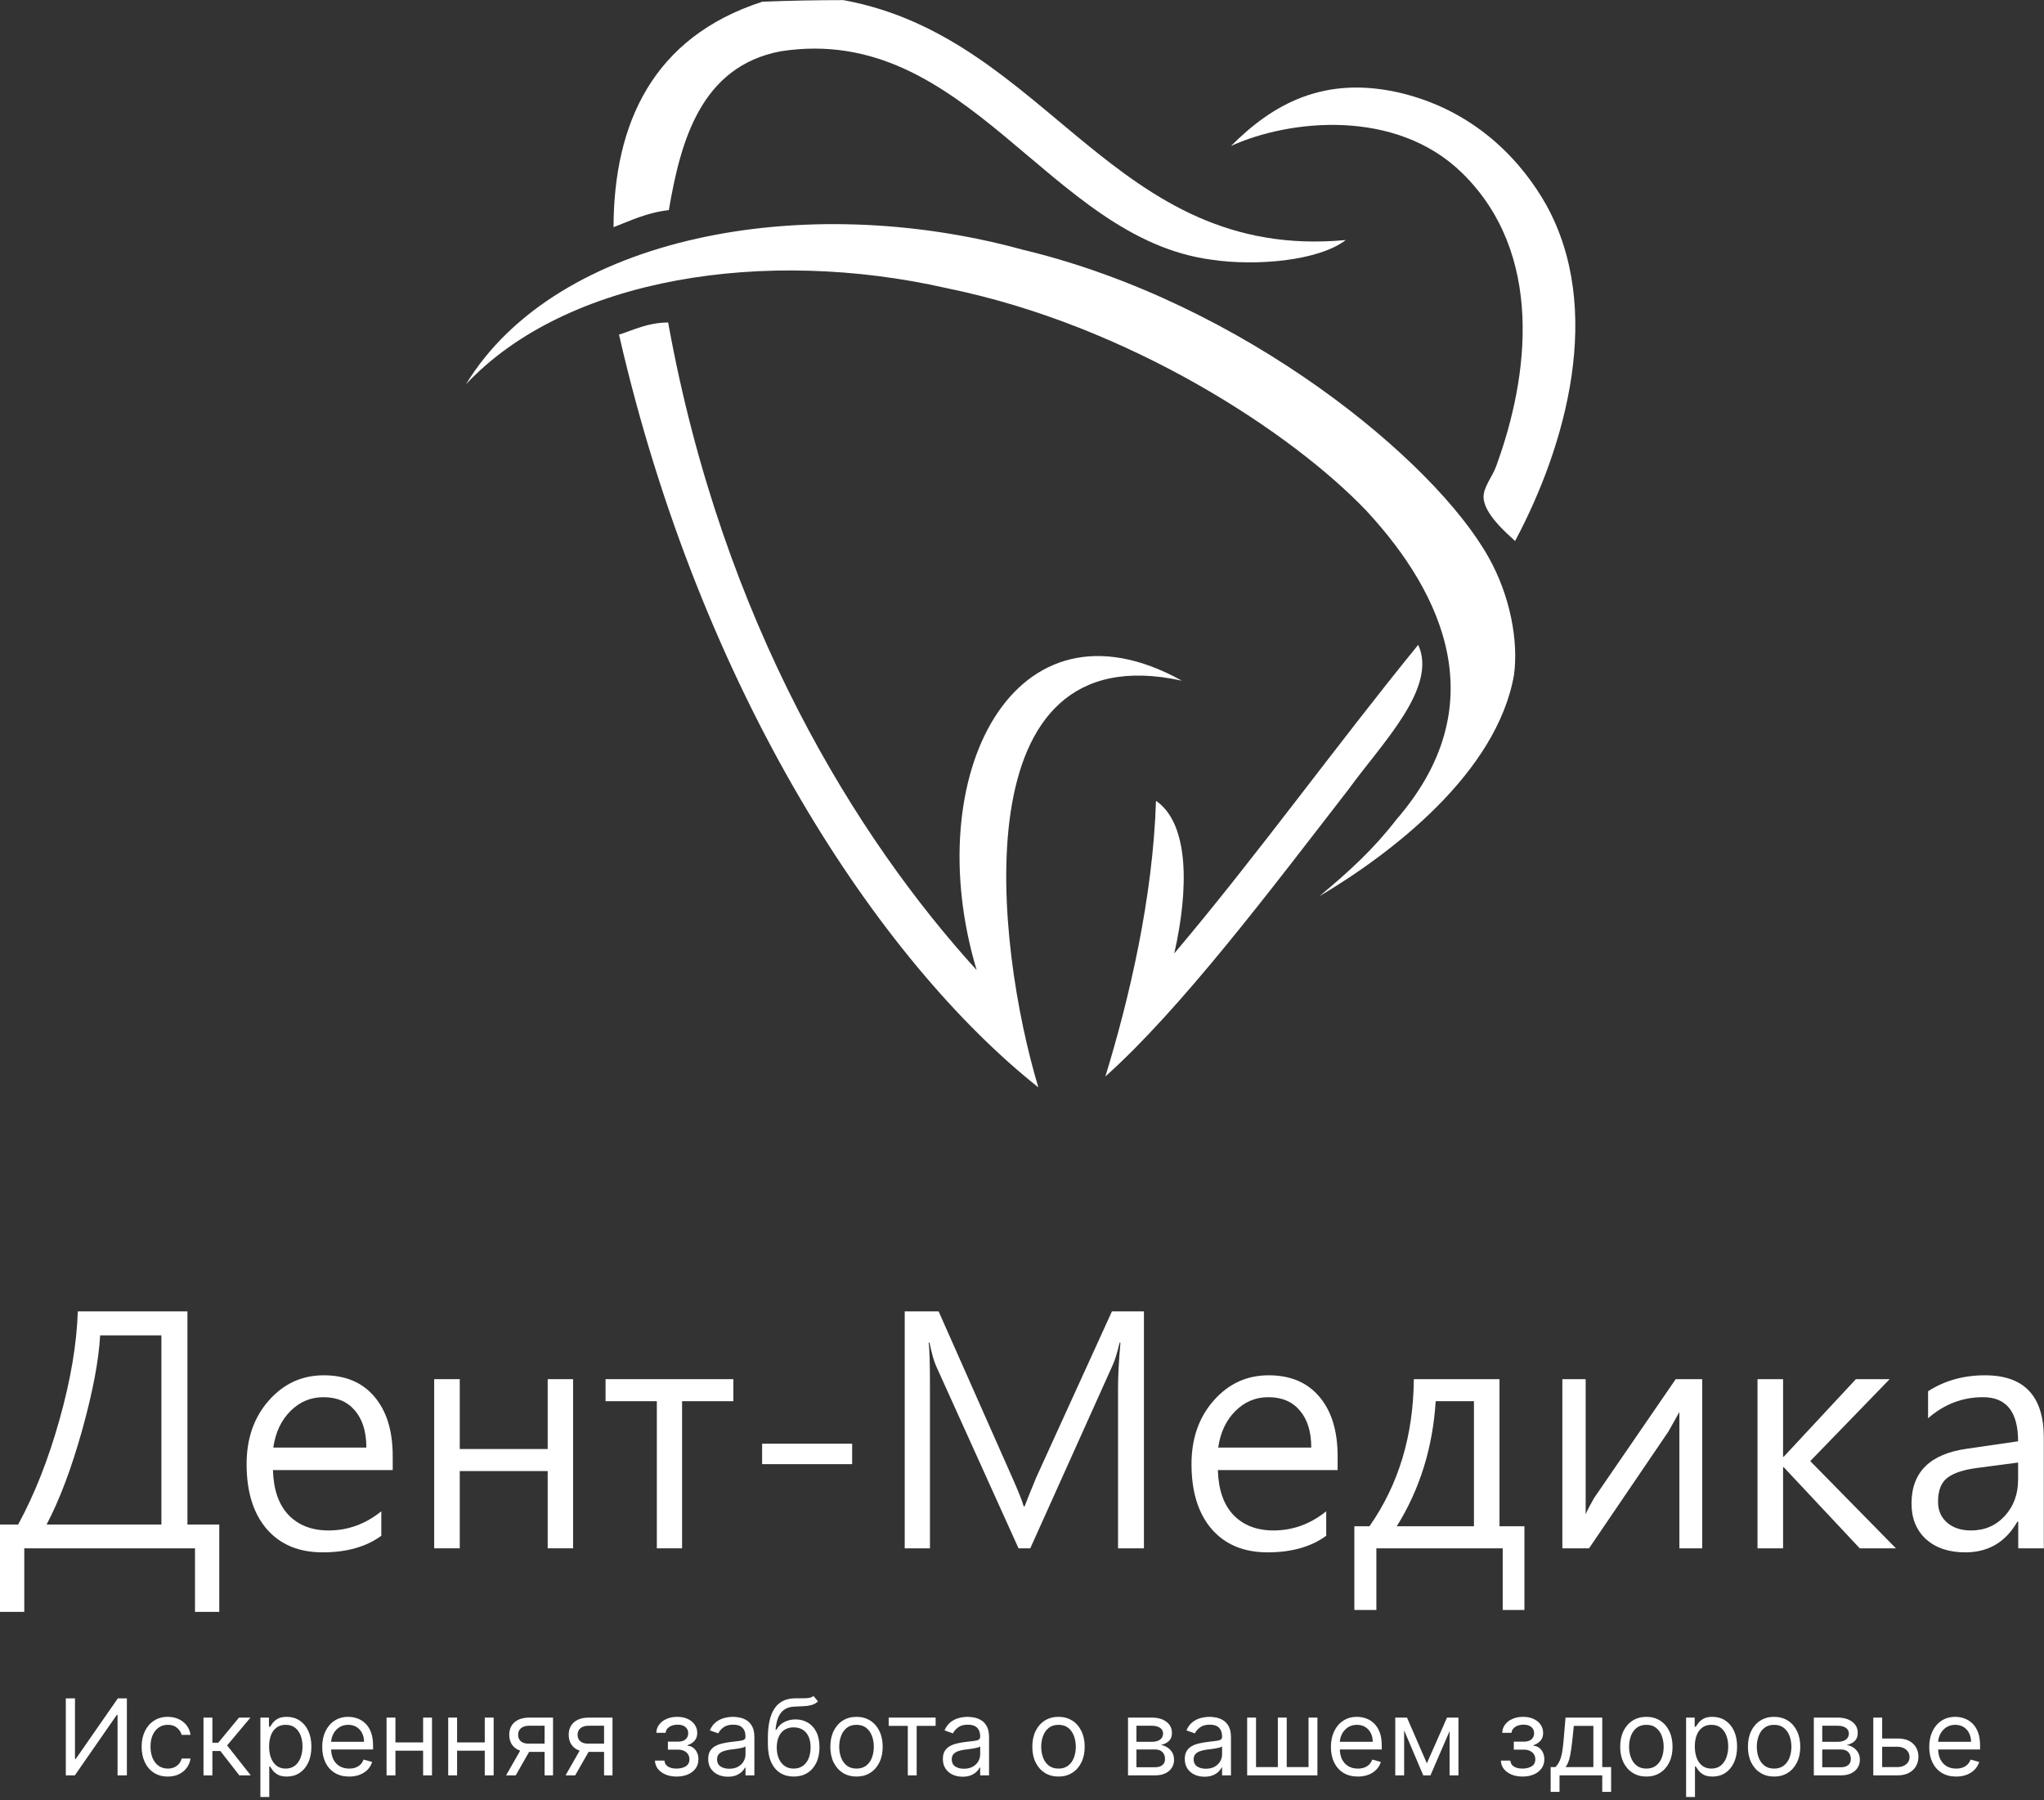 <?xml version="1.0" encoding="UTF-8"?> <svg xmlns="http://www.w3.org/2000/svg" width="579" height="510" viewBox="0 0 579 510" fill="none"><rect x="0" y="0" width="579" height="510" fill="#333333" stroke="none"/> <path d="M62.111 456.69H55.235V438.677H6.876V456.69H0V431.928H5.146C9.821 423.325 13.722 413.429 16.848 402.241C20.006 391.054 21.736 380.823 22.04 371.551H53.095V431.928H62.111V456.69ZM45.718 431.928V378.346H28.369C27.974 385.46 26.274 394.413 23.269 405.205C20.264 415.968 16.909 424.875 13.206 431.928H45.718Z" fill="white"></path> <path d="M111.245 416.515H77.32C77.472 422.048 78.945 426.289 81.737 429.238C84.561 432.156 88.34 433.616 93.076 433.616C98.54 433.616 103.519 431.807 108.012 428.189V435.121C103.731 438.252 98.191 439.818 91.391 439.818C84.652 439.818 79.37 437.613 75.545 433.205C71.75 428.767 69.853 422.641 69.853 414.828C69.853 407.562 71.947 401.557 76.136 396.815C80.326 392.042 85.517 389.655 91.71 389.655C97.903 389.655 102.699 391.692 106.099 395.766C109.53 399.809 111.245 405.418 111.245 412.593V416.515ZM103.777 410.13C103.777 405.661 102.699 402.165 100.544 399.642C98.419 397.119 95.444 395.857 91.619 395.857C88.006 395.857 84.895 397.164 82.284 399.779C79.673 402.363 78.049 405.813 77.412 410.13H103.777Z" fill="white"></path> <path d="M162.337 438.677H155.142V416.788H130.234V438.677H122.993V390.75H130.234V410.541H155.142V390.75H162.337V438.677Z" fill="white"></path> <path d="M207.736 396.997H193.21V438.677H186.061V396.997H171.535V390.75H207.736V396.997Z" fill="white"></path> <path d="M241.387 414.828H215.887V409.036H241.387V414.828Z" fill="white"></path> <path d="M316.704 438.677V393.349C316.704 389.853 316.932 385.536 317.387 380.398H317.16C316.431 383.408 315.778 385.521 315.202 386.737L291.842 438.677H288.517L265.203 387.101C264.596 385.794 263.958 383.56 263.29 380.398H263.063C263.306 382.07 263.427 386.341 263.427 393.212V438.677H256.278V371.551H265.886L286.833 418.841C288.533 422.671 289.58 425.316 289.975 426.775H290.248C290.703 425.529 291.796 422.808 293.526 418.613L314.974 371.551H324.036V438.677H316.704Z" fill="white"></path> <path d="M378.907 416.515H344.982C345.134 422.048 346.606 426.289 349.399 429.238C352.223 432.156 356.002 433.616 360.738 433.616C366.202 433.616 371.181 431.807 375.674 428.189V435.121C371.393 438.252 365.853 439.818 359.053 439.818C352.314 439.818 347.031 437.613 343.206 433.205C339.412 428.767 337.514 422.641 337.514 414.828C337.514 407.562 339.609 401.557 343.798 396.815C347.988 392.042 353.179 389.655 359.372 389.655C365.565 389.655 370.361 391.692 373.761 395.766C377.192 399.809 378.907 405.418 378.907 412.593V416.515ZM371.439 410.13C371.439 405.661 370.361 402.165 368.206 399.642C366.081 397.119 363.106 395.857 359.281 395.857C355.668 395.857 352.557 397.164 349.946 399.779C347.335 402.363 345.711 405.813 345.073 410.13H371.439Z" fill="white"></path> <path d="M431.82 456.143H425.673V438.677H389.881V456.143H383.643V432.43H387.923C396.18 420.634 400.37 406.741 400.491 390.75H424.762V432.43H431.82V456.143ZM417.522 432.43V396.997H406.684C405.864 410.13 402.191 421.941 395.664 432.43H417.522Z" fill="white"></path> <path d="M482.183 438.677H475.717V400.052L472.62 405.57L450.125 438.677H442.566V390.75H449.169V429.01C449.746 427.703 450.535 426.182 451.537 424.45L474.669 390.75H482.183V438.677Z" fill="white"></path> <path d="M537.054 438.677H526.808L505.27 415.694H505.088V438.677H497.847V390.75H505.088V412.73H505.27L525.716 390.75H535.278L512.783 413.961L537.054 438.677Z" fill="white"></path> <path d="M546.161 394.17C550.836 391.16 556.21 389.655 562.281 389.655C573.392 389.655 578.947 395.553 578.947 407.349V438.677H571.707V431.153H571.434C568.125 436.929 563.222 439.818 556.726 439.818C552.051 439.818 548.332 438.571 545.569 436.078C542.837 433.555 541.471 430.195 541.471 426C541.471 417.092 546.723 411.909 557.227 410.45L571.662 408.352C571.662 400.022 568.353 395.857 561.735 395.857C555.906 395.857 550.715 397.848 546.161 401.831V394.17ZM559.959 415.922C556.225 416.408 553.462 417.32 551.671 418.658C549.88 419.996 548.985 422.276 548.985 425.498C548.985 427.931 549.835 429.891 551.535 431.381C553.265 432.871 555.527 433.616 558.319 433.616C562.175 433.616 565.362 432.248 567.882 429.511C570.402 426.775 571.662 423.34 571.662 419.205V414.371L559.959 415.922Z" fill="white"></path> <path d="M18.642 481.182H21.241V498.355H21.454L33.386 481.182H35.943V503H33.301V485.869H33.088L21.198 503H18.642V481.182Z" fill="white"></path> <path d="M47.536 503.341C46.002 503.341 44.681 502.979 43.573 502.254C42.465 501.53 41.613 500.532 41.016 499.261C40.42 497.989 40.121 496.537 40.121 494.903C40.121 493.241 40.427 491.775 41.038 490.504C41.656 489.225 42.515 488.227 43.616 487.51C44.724 486.786 46.016 486.423 47.494 486.423C48.644 486.423 49.681 486.636 50.605 487.062C51.528 487.489 52.284 488.085 52.874 488.852C53.463 489.619 53.829 490.514 53.971 491.537H51.457C51.265 490.791 50.839 490.131 50.178 489.555C49.525 488.973 48.644 488.682 47.536 488.682C46.556 488.682 45.697 488.937 44.958 489.449C44.227 489.953 43.655 490.667 43.243 491.59C42.838 492.506 42.636 493.582 42.636 494.818C42.636 496.082 42.835 497.183 43.232 498.121C43.637 499.058 44.205 499.786 44.937 500.305C45.675 500.823 46.542 501.082 47.536 501.082C48.19 501.082 48.783 500.969 49.315 500.741C49.848 500.514 50.299 500.188 50.668 499.761C51.038 499.335 51.3 498.824 51.457 498.227H53.971C53.829 499.193 53.477 500.063 52.916 500.837C52.362 501.604 51.627 502.215 50.711 502.67C49.802 503.117 48.744 503.341 47.536 503.341Z" fill="white"></path> <path d="M57.646 503V486.636H60.161V493.753H61.822L67.703 486.636H70.942L64.337 494.52L71.027 503H67.788L62.419 496.097H60.161V503H57.646Z" fill="white"></path> <path d="M73.76 509.136V486.636H76.189V489.236H76.487C76.672 488.952 76.927 488.589 77.254 488.149C77.588 487.702 78.064 487.304 78.682 486.956C79.307 486.601 80.152 486.423 81.217 486.423C82.595 486.423 83.809 486.768 84.861 487.457C85.912 488.146 86.732 489.122 87.322 490.386C87.911 491.651 88.206 493.142 88.206 494.861C88.206 496.594 87.911 498.096 87.322 499.367C86.732 500.631 85.915 501.612 84.871 502.308C83.827 502.996 82.623 503.341 81.26 503.341C80.209 503.341 79.367 503.167 78.735 502.819C78.103 502.464 77.616 502.062 77.275 501.615C76.934 501.161 76.672 500.784 76.487 500.486H76.274V509.136H73.76ZM76.231 494.818C76.231 496.054 76.412 497.144 76.775 498.089C77.137 499.026 77.666 499.761 78.362 500.294C79.058 500.82 79.91 501.082 80.919 501.082C81.97 501.082 82.847 500.805 83.55 500.251C84.26 499.69 84.793 498.938 85.148 497.993C85.51 497.041 85.692 495.983 85.692 494.818C85.692 493.668 85.514 492.631 85.159 491.707C84.811 490.777 84.282 490.042 83.572 489.502C82.868 488.955 81.984 488.682 80.919 488.682C79.896 488.682 79.037 488.941 78.341 489.46C77.645 489.971 77.119 490.688 76.764 491.612C76.409 492.528 76.231 493.597 76.231 494.818Z" fill="white"></path> <path d="M98.902 503.341C97.325 503.341 95.965 502.993 94.822 502.297C93.685 501.594 92.808 500.614 92.19 499.357C91.579 498.092 91.274 496.622 91.274 494.946C91.274 493.27 91.579 491.793 92.19 490.514C92.808 489.229 93.667 488.227 94.768 487.51C95.876 486.786 97.169 486.423 98.646 486.423C99.498 486.423 100.34 486.565 101.171 486.849C102.002 487.134 102.758 487.595 103.44 488.234C104.122 488.866 104.665 489.705 105.07 490.749C105.475 491.793 105.677 493.078 105.677 494.605V495.67H93.064V493.497H103.12C103.12 492.574 102.936 491.75 102.566 491.026C102.204 490.301 101.686 489.729 101.011 489.31C100.343 488.891 99.555 488.682 98.646 488.682C97.645 488.682 96.778 488.93 96.047 489.428C95.322 489.918 94.765 490.557 94.374 491.345C93.983 492.134 93.788 492.979 93.788 493.881V495.33C93.788 496.565 94.001 497.613 94.427 498.472C94.861 499.325 95.461 499.974 96.228 500.422C96.995 500.862 97.886 501.082 98.902 501.082C99.562 501.082 100.159 500.99 100.691 500.805C101.231 500.614 101.696 500.33 102.087 499.953C102.478 499.57 102.78 499.094 102.993 498.526L105.422 499.207C105.166 500.031 104.736 500.756 104.133 501.381C103.529 501.999 102.783 502.482 101.895 502.83C101.008 503.17 100.01 503.341 98.902 503.341Z" fill="white"></path> <path d="M120.454 493.668V496.011H111.419V493.668H120.454ZM112.016 486.636V503H109.502V486.636H112.016ZM122.371 486.636V503H119.857V486.636H122.371Z" fill="white"></path> <path d="M137.915 493.668V496.011H128.88V493.668H137.915ZM129.477 486.636V503H126.963V486.636H129.477ZM139.832 486.636V503H137.318V486.636H139.832Z" fill="white"></path> <path d="M154.267 503V488.938H149.921C148.941 488.938 148.17 489.165 147.609 489.619C147.048 490.074 146.767 490.699 146.767 491.494C146.767 492.276 147.02 492.89 147.524 493.337C148.035 493.785 148.735 494.009 149.623 494.009H154.907V496.352H149.623C148.515 496.352 147.559 496.157 146.757 495.766C145.954 495.376 145.336 494.818 144.903 494.094C144.47 493.362 144.253 492.496 144.253 491.494C144.253 490.486 144.481 489.619 144.935 488.895C145.39 488.17 146.04 487.613 146.885 487.222C147.737 486.832 148.749 486.636 149.921 486.636H156.654V503H154.267ZM143.358 503L148.003 494.861H150.731L146.086 503H143.358Z" fill="white"></path> <path d="M171.113 503V488.938H166.767C165.786 488.938 165.016 489.165 164.455 489.619C163.894 490.074 163.613 490.699 163.613 491.494C163.613 492.276 163.865 492.89 164.37 493.337C164.881 493.785 165.581 494.009 166.468 494.009H171.752V496.352H166.468C165.36 496.352 164.405 496.157 163.603 495.766C162.8 495.376 162.182 494.818 161.749 494.094C161.316 493.362 161.099 492.496 161.099 491.494C161.099 490.486 161.326 489.619 161.781 488.895C162.235 488.17 162.885 487.613 163.73 487.222C164.583 486.832 165.595 486.636 166.767 486.636H173.5V503H171.113ZM160.204 503L164.849 494.861H167.576L162.931 503H160.204Z" fill="white"></path> <path d="M185.53 498.824H188.215C188.271 499.562 188.605 500.124 189.216 500.507C189.834 500.891 190.636 501.082 191.624 501.082C192.632 501.082 193.495 500.876 194.212 500.464C194.93 500.045 195.288 499.371 195.288 498.44C195.288 497.893 195.153 497.418 194.884 497.013C194.614 496.601 194.234 496.281 193.744 496.054C193.254 495.827 192.675 495.713 192.007 495.713H189.195V493.455H192.007C193.009 493.455 193.747 493.227 194.223 492.773C194.706 492.318 194.948 491.75 194.948 491.068C194.948 490.337 194.688 489.751 194.17 489.31C193.651 488.863 192.916 488.639 191.965 488.639C191.006 488.639 190.207 488.856 189.568 489.289C188.928 489.715 188.591 490.266 188.555 490.94H185.913C185.942 490.06 186.212 489.282 186.723 488.607C187.234 487.925 187.93 487.393 188.811 487.009C189.692 486.619 190.7 486.423 191.837 486.423C192.987 486.423 193.985 486.626 194.83 487.031C195.683 487.428 196.34 487.972 196.801 488.661C197.27 489.342 197.504 490.116 197.504 490.983C197.504 491.906 197.245 492.652 196.727 493.22C196.208 493.788 195.558 494.193 194.777 494.435V494.605C195.395 494.648 195.931 494.847 196.386 495.202C196.847 495.55 197.206 496.008 197.462 496.576C197.717 497.137 197.845 497.759 197.845 498.44C197.845 499.435 197.579 500.301 197.046 501.04C196.514 501.771 195.782 502.339 194.852 502.744C193.921 503.142 192.859 503.341 191.666 503.341C190.509 503.341 189.472 503.153 188.555 502.776C187.639 502.393 186.911 501.864 186.372 501.189C185.839 500.507 185.558 499.719 185.53 498.824Z" fill="white"></path> <path d="M206.192 503.384C205.155 503.384 204.214 503.188 203.369 502.798C202.524 502.4 201.853 501.828 201.356 501.082C200.858 500.33 200.61 499.42 200.61 498.355C200.61 497.418 200.794 496.658 201.164 496.075C201.533 495.486 202.027 495.024 202.645 494.69C203.263 494.357 203.944 494.108 204.69 493.945C205.443 493.774 206.199 493.639 206.959 493.54C207.954 493.412 208.76 493.316 209.378 493.252C210.003 493.181 210.457 493.064 210.741 492.901C211.032 492.737 211.178 492.453 211.178 492.048V491.963C211.178 490.912 210.89 490.095 210.315 489.513C209.747 488.93 208.884 488.639 207.726 488.639C206.526 488.639 205.585 488.902 204.903 489.428C204.221 489.953 203.742 490.514 203.465 491.111L201.079 490.259C201.505 489.264 202.073 488.49 202.783 487.936C203.5 487.375 204.282 486.984 205.127 486.764C205.979 486.537 206.817 486.423 207.641 486.423C208.167 486.423 208.77 486.487 209.452 486.615C210.141 486.736 210.805 486.988 211.444 487.371C212.091 487.755 212.627 488.334 213.053 489.108C213.479 489.882 213.692 490.919 213.692 492.219V503H211.178V500.784H211.05C210.88 501.139 210.596 501.519 210.198 501.924C209.8 502.329 209.271 502.673 208.611 502.957C207.95 503.241 207.144 503.384 206.192 503.384ZM206.576 501.125C207.57 501.125 208.408 500.93 209.09 500.539C209.779 500.148 210.297 499.644 210.645 499.026C211 498.408 211.178 497.759 211.178 497.077V494.776C211.071 494.903 210.837 495.021 210.475 495.127C210.12 495.227 209.708 495.315 209.239 495.393C208.777 495.464 208.326 495.528 207.886 495.585C207.453 495.635 207.101 495.678 206.831 495.713C206.178 495.798 205.567 495.937 204.999 496.129C204.438 496.313 203.983 496.594 203.635 496.97C203.294 497.339 203.124 497.844 203.124 498.483C203.124 499.357 203.447 500.017 204.093 500.464C204.747 500.905 205.574 501.125 206.576 501.125Z" fill="white"></path> <path d="M230.426 480.5L231.704 482.034C231.207 482.517 230.632 482.854 229.979 483.046C229.325 483.238 228.587 483.355 227.763 483.398C226.939 483.44 226.023 483.483 225.014 483.526C223.878 483.568 222.937 483.845 222.191 484.357C221.445 484.868 220.87 485.607 220.465 486.572C220.06 487.538 219.801 488.724 219.687 490.131H219.9C220.454 489.108 221.221 488.355 222.202 487.872C223.182 487.389 224.233 487.148 225.355 487.148C226.633 487.148 227.784 487.446 228.807 488.043C229.829 488.639 230.639 489.523 231.236 490.695C231.832 491.867 232.131 493.312 232.131 495.031C232.131 496.743 231.825 498.22 231.214 499.463C230.611 500.706 229.762 501.665 228.668 502.339C227.582 503.007 226.307 503.341 224.844 503.341C223.381 503.341 222.099 502.996 220.998 502.308C219.897 501.612 219.041 500.582 218.43 499.218C217.82 497.847 217.514 496.153 217.514 494.136V492.389C217.514 488.746 218.132 485.983 219.368 484.101C220.611 482.219 222.479 481.246 224.971 481.182C225.852 481.153 226.637 481.146 227.326 481.161C228.015 481.175 228.615 481.143 229.126 481.065C229.638 480.987 230.071 480.798 230.426 480.5ZM224.844 501.082C225.831 501.082 226.68 500.834 227.39 500.337C228.107 499.839 228.658 499.14 229.041 498.238C229.425 497.329 229.616 496.26 229.616 495.031C229.616 493.838 229.421 492.822 229.03 491.984C228.647 491.146 228.097 490.507 227.379 490.067C226.662 489.626 225.802 489.406 224.801 489.406C224.07 489.406 223.413 489.531 222.83 489.779C222.248 490.028 221.751 490.393 221.339 490.876C220.927 491.359 220.607 491.949 220.38 492.645C220.16 493.341 220.043 494.136 220.028 495.031C220.028 496.864 220.458 498.33 221.317 499.431C222.177 500.532 223.352 501.082 224.844 501.082Z" fill="white"></path> <path d="M242.624 503.341C241.147 503.341 239.851 502.989 238.736 502.286C237.628 501.583 236.761 500.599 236.136 499.335C235.518 498.071 235.209 496.594 235.209 494.903C235.209 493.199 235.518 491.711 236.136 490.44C236.761 489.168 237.628 488.181 238.736 487.478C239.851 486.775 241.147 486.423 242.624 486.423C244.101 486.423 245.394 486.775 246.502 487.478C247.617 488.181 248.484 489.168 249.101 490.44C249.726 491.711 250.039 493.199 250.039 494.903C250.039 496.594 249.726 498.071 249.101 499.335C248.484 500.599 247.617 501.583 246.502 502.286C245.394 502.989 244.101 503.341 242.624 503.341ZM242.624 501.082C243.746 501.082 244.67 500.795 245.394 500.219C246.119 499.644 246.655 498.888 247.003 497.95C247.351 497.013 247.525 495.997 247.525 494.903C247.525 493.81 247.351 492.79 247.003 491.846C246.655 490.901 246.119 490.138 245.394 489.555C244.67 488.973 243.746 488.682 242.624 488.682C241.502 488.682 240.579 488.973 239.854 489.555C239.13 490.138 238.594 490.901 238.246 491.846C237.898 492.79 237.724 493.81 237.724 494.903C237.724 495.997 237.898 497.013 238.246 497.95C238.594 498.888 239.13 499.644 239.854 500.219C240.579 500.795 241.502 501.082 242.624 501.082Z" fill="white"></path> <path d="M251.738 488.98V486.636H265.034V488.98H259.664V503H257.15V488.98H251.738Z" fill="white"></path> <path d="M272.667 503.384C271.63 503.384 270.689 503.188 269.844 502.798C268.998 502.4 268.327 501.828 267.83 501.082C267.333 500.33 267.084 499.42 267.084 498.355C267.084 497.418 267.269 496.658 267.638 496.075C268.008 495.486 268.501 495.024 269.119 494.69C269.737 494.357 270.419 494.108 271.165 493.945C271.918 493.774 272.674 493.639 273.434 493.54C274.428 493.412 275.234 493.316 275.852 493.252C276.477 493.181 276.932 493.064 277.216 492.901C277.507 492.737 277.653 492.453 277.653 492.048V491.963C277.653 490.912 277.365 490.095 276.79 489.513C276.221 488.93 275.359 488.639 274.201 488.639C273.001 488.639 272.06 488.902 271.378 489.428C270.696 489.953 270.217 490.514 269.94 491.111L267.553 490.259C267.979 489.264 268.548 488.49 269.258 487.936C269.975 487.375 270.756 486.984 271.601 486.764C272.454 486.537 273.292 486.423 274.116 486.423C274.641 486.423 275.245 486.487 275.927 486.615C276.616 486.736 277.28 486.988 277.919 487.371C278.565 487.755 279.101 488.334 279.528 489.108C279.954 489.882 280.167 490.919 280.167 492.219V503H277.653V500.784H277.525C277.354 501.139 277.07 501.519 276.672 501.924C276.275 502.329 275.746 502.673 275.085 502.957C274.425 503.241 273.619 503.384 272.667 503.384ZM273.05 501.125C274.045 501.125 274.883 500.93 275.565 500.539C276.253 500.148 276.772 499.644 277.12 499.026C277.475 498.408 277.653 497.759 277.653 497.077V494.776C277.546 494.903 277.312 495.021 276.949 495.127C276.594 495.227 276.182 495.315 275.714 495.393C275.252 495.464 274.801 495.528 274.361 495.585C273.927 495.635 273.576 495.678 273.306 495.713C272.653 495.798 272.042 495.937 271.474 496.129C270.913 496.313 270.458 496.594 270.11 496.97C269.769 497.339 269.599 497.844 269.599 498.483C269.599 499.357 269.922 500.017 270.568 500.464C271.222 500.905 272.049 501.125 273.05 501.125Z" fill="white"></path> <path d="M299.841 503.341C298.364 503.341 297.068 502.989 295.952 502.286C294.845 501.583 293.978 500.599 293.353 499.335C292.735 498.071 292.426 496.594 292.426 494.903C292.426 493.199 292.735 491.711 293.353 490.44C293.978 489.168 294.845 488.181 295.952 487.478C297.068 486.775 298.364 486.423 299.841 486.423C301.318 486.423 302.611 486.775 303.719 487.478C304.834 488.181 305.7 489.168 306.318 490.44C306.943 491.711 307.256 493.199 307.256 494.903C307.256 496.594 306.943 498.071 306.318 499.335C305.7 500.599 304.834 501.583 303.719 502.286C302.611 502.989 301.318 503.341 299.841 503.341ZM299.841 501.082C300.963 501.082 301.886 500.795 302.611 500.219C303.335 499.644 303.872 498.888 304.22 497.95C304.568 497.013 304.742 495.997 304.742 494.903C304.742 493.81 304.568 492.79 304.22 491.846C303.872 490.901 303.335 490.138 302.611 489.555C301.886 488.973 300.963 488.682 299.841 488.682C298.719 488.682 297.796 488.973 297.071 489.555C296.347 490.138 295.81 490.901 295.462 491.846C295.114 492.79 294.94 493.81 294.94 494.903C294.94 495.997 295.114 497.013 295.462 497.95C295.81 498.888 296.347 499.644 297.071 500.219C297.796 500.795 298.719 501.082 299.841 501.082Z" fill="white"></path> <path d="M319.531 503V486.636H326.221C327.983 486.636 329.382 487.034 330.419 487.83C331.456 488.625 331.974 489.676 331.974 490.983C331.974 491.977 331.68 492.748 331.09 493.295C330.501 493.835 329.744 494.2 328.821 494.392C329.425 494.477 330.011 494.69 330.579 495.031C331.154 495.372 331.63 495.841 332.006 496.438C332.383 497.027 332.571 497.751 332.571 498.611C332.571 499.449 332.358 500.198 331.932 500.859C331.506 501.519 330.895 502.041 330.099 502.425C329.304 502.808 328.352 503 327.244 503H319.531ZM321.918 500.699H327.244C328.111 500.699 328.789 500.493 329.279 500.081C329.769 499.669 330.014 499.108 330.014 498.398C330.014 497.553 329.769 496.888 329.279 496.406C328.789 495.915 328.111 495.67 327.244 495.67H321.918V500.699ZM321.918 493.497H326.221C326.896 493.497 327.475 493.405 327.958 493.22C328.441 493.028 328.81 492.759 329.066 492.411C329.329 492.055 329.46 491.636 329.46 491.153C329.46 490.464 329.172 489.925 328.597 489.534C328.022 489.136 327.23 488.938 326.221 488.938H321.918V493.497Z" fill="white"></path> <path d="M341.192 503.384C340.155 503.384 339.214 503.188 338.369 502.798C337.524 502.4 336.853 501.828 336.356 501.082C335.858 500.33 335.61 499.42 335.61 498.355C335.61 497.418 335.794 496.658 336.164 496.075C336.533 495.486 337.027 495.024 337.645 494.69C338.262 494.357 338.944 494.108 339.69 493.945C340.443 493.774 341.199 493.639 341.959 493.54C342.954 493.412 343.76 493.316 344.378 493.252C345.003 493.181 345.457 493.064 345.741 492.901C346.032 492.737 346.178 492.453 346.178 492.048V491.963C346.178 490.912 345.89 490.095 345.315 489.513C344.747 488.93 343.884 488.639 342.726 488.639C341.526 488.639 340.585 488.902 339.903 489.428C339.221 489.953 338.742 490.514 338.465 491.111L336.079 490.259C336.505 489.264 337.073 488.49 337.783 487.936C338.5 487.375 339.282 486.984 340.127 486.764C340.979 486.537 341.817 486.423 342.641 486.423C343.167 486.423 343.77 486.487 344.452 486.615C345.141 486.736 345.805 486.988 346.444 487.371C347.091 487.755 347.627 488.334 348.053 489.108C348.479 489.882 348.692 490.919 348.692 492.219V503H346.178V500.784H346.05C345.88 501.139 345.596 501.519 345.198 501.924C344.8 502.329 344.271 502.673 343.611 502.957C342.95 503.241 342.144 503.384 341.192 503.384ZM341.576 501.125C342.57 501.125 343.408 500.93 344.09 500.539C344.779 500.148 345.297 499.644 345.645 499.026C346 498.408 346.178 497.759 346.178 497.077V494.776C346.071 494.903 345.837 495.021 345.475 495.127C345.12 495.227 344.708 495.315 344.239 495.393C343.777 495.464 343.326 495.528 342.886 495.585C342.453 495.635 342.101 495.678 341.831 495.713C341.178 495.798 340.567 495.937 339.999 496.129C339.438 496.313 338.983 496.594 338.635 496.97C338.294 497.339 338.124 497.844 338.124 498.483C338.124 499.357 338.447 500.017 339.093 500.464C339.747 500.905 340.574 501.125 341.576 501.125Z" fill="white"></path> <path d="M353.281 486.636H355.795V500.656H361.974V486.636H364.489V500.656H370.668V486.636H373.182V503H353.281V486.636Z" fill="white"></path> <path d="M384.634 503.341C383.057 503.341 381.697 502.993 380.554 502.297C379.418 501.594 378.54 500.614 377.922 499.357C377.312 498.092 377.006 496.622 377.006 494.946C377.006 493.27 377.312 491.793 377.922 490.514C378.54 489.229 379.4 488.227 380.501 487.51C381.609 486.786 382.901 486.423 384.378 486.423C385.231 486.423 386.072 486.565 386.903 486.849C387.734 487.134 388.491 487.595 389.172 488.234C389.854 488.866 390.398 489.705 390.802 490.749C391.207 491.793 391.41 493.078 391.41 494.605V495.67H378.796V493.497H388.853C388.853 492.574 388.668 491.75 388.299 491.026C387.937 490.301 387.418 489.729 386.743 489.31C386.076 488.891 385.288 488.682 384.378 488.682C383.377 488.682 382.511 488.93 381.779 489.428C381.055 489.918 380.497 490.557 380.106 491.345C379.716 492.134 379.521 492.979 379.521 493.881V495.33C379.521 496.565 379.734 497.613 380.16 498.472C380.593 499.325 381.193 499.974 381.96 500.422C382.727 500.862 383.618 501.082 384.634 501.082C385.295 501.082 385.891 500.99 386.424 500.805C386.964 500.614 387.429 500.33 387.819 499.953C388.21 499.57 388.512 499.094 388.725 498.526L391.154 499.207C390.898 500.031 390.469 500.756 389.865 501.381C389.261 501.999 388.516 502.482 387.628 502.83C386.74 503.17 385.742 503.341 384.634 503.341Z" fill="white"></path> <path d="M404.183 499.591L409.893 486.636H412.28L405.206 503H403.16L396.214 486.636H398.558L404.183 499.591ZM397.748 486.636V503H395.234V486.636H397.748ZM410.618 503V486.636H413.132V503H410.618Z" fill="white"></path> <path d="M425.149 498.824H427.834C427.891 499.562 428.224 500.124 428.835 500.507C429.453 500.891 430.256 501.082 431.243 501.082C432.251 501.082 433.114 500.876 433.832 500.464C434.549 500.045 434.908 499.371 434.908 498.44C434.908 497.893 434.773 497.418 434.503 497.013C434.233 496.601 433.853 496.281 433.363 496.054C432.873 495.827 432.294 495.713 431.626 495.713H428.814V493.455H431.626C432.628 493.455 433.366 493.227 433.842 492.773C434.325 492.318 434.567 491.75 434.567 491.068C434.567 490.337 434.307 489.751 433.789 489.31C433.271 488.863 432.535 488.639 431.584 488.639C430.625 488.639 429.826 488.856 429.187 489.289C428.547 489.715 428.21 490.266 428.175 490.94H425.533C425.561 490.06 425.831 489.282 426.342 488.607C426.854 487.925 427.55 487.393 428.43 487.009C429.311 486.619 430.32 486.423 431.456 486.423C432.606 486.423 433.604 486.626 434.449 487.031C435.302 487.428 435.959 487.972 436.42 488.661C436.889 489.342 437.123 490.116 437.123 490.983C437.123 491.906 436.864 492.652 436.346 493.22C435.827 493.788 435.177 494.193 434.396 494.435V494.605C435.014 494.648 435.55 494.847 436.005 495.202C436.467 495.55 436.825 496.008 437.081 496.576C437.337 497.137 437.464 497.759 437.464 498.44C437.464 499.435 437.198 500.301 436.665 501.04C436.133 501.771 435.401 502.339 434.471 502.744C433.54 503.142 432.479 503.341 431.285 503.341C430.128 503.341 429.091 503.153 428.175 502.776C427.258 502.393 426.53 501.864 425.991 501.189C425.458 500.507 425.177 499.719 425.149 498.824Z" fill="white"></path> <path d="M439.249 507.688V500.656H440.612C440.946 500.308 441.234 499.932 441.475 499.527C441.717 499.122 441.926 498.643 442.104 498.089C442.289 497.528 442.445 496.846 442.573 496.043C442.701 495.234 442.814 494.257 442.914 493.114L443.468 486.636H453.865V500.656H456.38V507.688H453.865V503H441.763V507.688H439.249ZM443.468 500.656H451.351V488.98H445.811L445.385 493.114C445.208 494.825 444.987 496.32 444.725 497.599C444.462 498.877 444.043 499.896 443.468 500.656Z" fill="white"></path> <path d="M466.364 503.341C464.887 503.341 463.591 502.989 462.476 502.286C461.368 501.583 460.501 500.599 459.876 499.335C459.259 498.071 458.95 496.594 458.95 494.903C458.95 493.199 459.259 491.711 459.876 490.44C460.501 489.168 461.368 488.181 462.476 487.478C463.591 486.775 464.887 486.423 466.364 486.423C467.842 486.423 469.134 486.775 470.242 487.478C471.357 488.181 472.224 489.168 472.842 490.44C473.467 491.711 473.779 493.199 473.779 494.903C473.779 496.594 473.467 498.071 472.842 499.335C472.224 500.599 471.357 501.583 470.242 502.286C469.134 502.989 467.842 503.341 466.364 503.341ZM466.364 501.082C467.487 501.082 468.41 500.795 469.134 500.219C469.859 499.644 470.395 498.888 470.743 497.95C471.091 497.013 471.265 495.997 471.265 494.903C471.265 493.81 471.091 492.79 470.743 491.846C470.395 490.901 469.859 490.138 469.134 489.555C468.41 488.973 467.487 488.682 466.364 488.682C465.242 488.682 464.319 488.973 463.595 489.555C462.87 490.138 462.334 490.901 461.986 491.846C461.638 492.79 461.464 493.81 461.464 494.903C461.464 495.997 461.638 497.013 461.986 497.95C462.334 498.888 462.87 499.644 463.595 500.219C464.319 500.795 465.242 501.082 466.364 501.082Z" fill="white"></path> <path d="M477.617 509.136V486.636H480.046V489.236H480.344C480.529 488.952 480.785 488.589 481.111 488.149C481.445 487.702 481.921 487.304 482.539 486.956C483.164 486.601 484.009 486.423 485.074 486.423C486.452 486.423 487.667 486.768 488.718 487.457C489.769 488.146 490.589 489.122 491.179 490.386C491.768 491.651 492.063 493.142 492.063 494.861C492.063 496.594 491.768 498.096 491.179 499.367C490.589 500.631 489.773 501.612 488.729 502.308C487.685 502.996 486.481 503.341 485.117 503.341C484.066 503.341 483.224 503.167 482.592 502.819C481.96 502.464 481.474 502.062 481.133 501.615C480.792 501.161 480.529 500.784 480.344 500.486H480.131V509.136H477.617ZM480.089 494.818C480.089 496.054 480.27 497.144 480.632 498.089C480.994 499.026 481.523 499.761 482.219 500.294C482.915 500.82 483.768 501.082 484.776 501.082C485.827 501.082 486.704 500.805 487.408 500.251C488.118 499.69 488.65 498.938 489.006 497.993C489.368 497.041 489.549 495.983 489.549 494.818C489.549 493.668 489.371 492.631 489.016 491.707C488.668 490.777 488.139 490.042 487.429 489.502C486.726 488.955 485.842 488.682 484.776 488.682C483.753 488.682 482.894 488.941 482.198 489.46C481.502 489.971 480.976 490.688 480.621 491.612C480.266 492.528 480.089 493.597 480.089 494.818Z" fill="white"></path> <path d="M502.546 503.341C501.069 503.341 499.773 502.989 498.658 502.286C497.55 501.583 496.683 500.599 496.058 499.335C495.44 498.071 495.131 496.594 495.131 494.903C495.131 493.199 495.44 491.711 496.058 490.44C496.683 489.168 497.55 488.181 498.658 487.478C499.773 486.775 501.069 486.423 502.546 486.423C504.023 486.423 505.316 486.775 506.424 487.478C507.539 488.181 508.405 489.168 509.023 490.44C509.648 491.711 509.961 493.199 509.961 494.903C509.961 496.594 509.648 498.071 509.023 499.335C508.405 500.599 507.539 501.583 506.424 502.286C505.316 502.989 504.023 503.341 502.546 503.341ZM502.546 501.082C503.668 501.082 504.592 500.795 505.316 500.219C506.04 499.644 506.577 498.888 506.925 497.95C507.273 497.013 507.447 495.997 507.447 494.903C507.447 493.81 507.273 492.79 506.925 491.846C506.577 490.901 506.04 490.138 505.316 489.555C504.592 488.973 503.668 488.682 502.546 488.682C501.424 488.682 500.501 488.973 499.776 489.555C499.052 490.138 498.516 490.901 498.168 491.846C497.819 492.79 497.646 493.81 497.646 494.903C497.646 495.997 497.819 497.013 498.168 497.95C498.516 498.888 499.052 499.644 499.776 500.219C500.501 500.795 501.424 501.082 502.546 501.082Z" fill="white"></path> <path d="M513.799 503V486.636H520.489C522.25 486.636 523.65 487.034 524.687 487.83C525.723 488.625 526.242 489.676 526.242 490.983C526.242 491.977 525.947 492.748 525.358 493.295C524.768 493.835 524.012 494.2 523.089 494.392C523.692 494.477 524.278 494.69 524.846 495.031C525.422 495.372 525.897 495.841 526.274 496.438C526.65 497.027 526.839 497.751 526.839 498.611C526.839 499.449 526.625 500.198 526.199 500.859C525.773 501.519 525.162 502.041 524.367 502.425C523.571 502.808 522.62 503 521.512 503H513.799ZM516.185 500.699H521.512C522.378 500.699 523.057 500.493 523.547 500.081C524.037 499.669 524.282 499.108 524.282 498.398C524.282 497.553 524.037 496.888 523.547 496.406C523.057 495.915 522.378 495.67 521.512 495.67H516.185V500.699ZM516.185 493.497H520.489C521.164 493.497 521.743 493.405 522.226 493.22C522.709 493.028 523.078 492.759 523.334 492.411C523.596 492.055 523.728 491.636 523.728 491.153C523.728 490.464 523.44 489.925 522.865 489.534C522.289 489.136 521.498 488.938 520.489 488.938H516.185V493.497Z" fill="white"></path> <path d="M532.818 492.56H537.505C539.423 492.56 540.889 493.046 541.905 494.019C542.921 494.992 543.429 496.224 543.429 497.716C543.429 498.696 543.201 499.587 542.747 500.39C542.292 501.185 541.625 501.821 540.744 502.297C539.863 502.766 538.784 503 537.505 503H530.644V486.636H533.159V500.656H537.505C538.5 500.656 539.316 500.393 539.956 499.868C540.595 499.342 540.914 498.668 540.914 497.844C540.914 496.977 540.595 496.271 539.956 495.724C539.316 495.177 538.5 494.903 537.505 494.903H532.818V492.56Z" fill="white"></path> <path d="M554.117 503.341C552.54 503.341 551.18 502.993 550.036 502.297C548.9 501.594 548.023 500.614 547.405 499.357C546.794 498.092 546.489 496.622 546.489 494.946C546.489 493.27 546.794 491.793 547.405 490.514C548.023 489.229 548.882 488.227 549.983 487.51C551.091 486.786 552.384 486.423 553.861 486.423C554.713 486.423 555.555 486.565 556.386 486.849C557.217 487.134 557.973 487.595 558.655 488.234C559.337 488.866 559.88 489.705 560.285 490.749C560.69 491.793 560.892 493.078 560.892 494.605V495.67H548.279V493.497H558.335C558.335 492.574 558.151 491.75 557.781 491.026C557.419 490.301 556.901 489.729 556.226 489.31C555.558 488.891 554.77 488.682 553.861 488.682C552.859 488.682 551.993 488.93 551.261 489.428C550.537 489.918 549.979 490.557 549.589 491.345C549.198 492.134 549.003 492.979 549.003 493.881V495.33C549.003 496.565 549.216 497.613 549.642 498.472C550.075 499.325 550.676 499.974 551.443 500.422C552.21 500.862 553.101 501.082 554.117 501.082C554.777 501.082 555.374 500.99 555.906 500.805C556.446 500.614 556.911 500.33 557.302 499.953C557.693 499.57 557.994 499.094 558.208 498.526L560.636 499.207C560.381 500.031 559.951 500.756 559.347 501.381C558.744 501.999 557.998 502.482 557.11 502.83C556.222 503.17 555.225 503.341 554.117 503.341Z" fill="white"></path> <path fill-rule="evenodd" clip-rule="evenodd" d="M238.905 0.034C231.231 0.034 223.557 0.183 215.962 0.48C184.872 10.52 173.875 35.062 173.796 64.364C178.701 62.504 183.052 60.273 189.46 59.529C192.783 40.045 198.479 18.85 221.105 14.536C274.109 6.281 296.973 67.561 343.253 73.585C355.673 75.445 373.473 73.957 381.226 68.008C315.247 74.18 297.052 10.669 238.905 0.034Z" fill="white"></path> <path fill-rule="evenodd" clip-rule="evenodd" d="M348.719 41.349C365.092 33.871 395.332 30.548 414.213 49.053C437.402 71.788 433.25 106.456 423.77 132.212C422.83 134.856 420.245 137.952 420.245 140.747C420.245 145.505 426.747 151.019 429.176 153.285C443.669 126.094 454.402 87.573 437.95 57.966C431.683 46.863 419.227 32.059 397.604 26.545C374.963 20.88 360.157 29.868 348.719 41.349Z" fill="white"></path> <path fill-rule="evenodd" clip-rule="evenodd" d="M175.344 94.801C198.517 195.991 248.896 272.163 294.135 308.084C281.955 267.608 271.832 179.039 334.786 192.854C287.096 166.343 260.206 220.037 276.656 274.852C242.885 237.736 204.686 176.723 189.263 91.365C183.253 91.44 179.694 93.457 175.344 94.801Z" fill="white"></path> <path fill-rule="evenodd" clip-rule="evenodd" d="M401.733 182.697C378.383 211.334 355.989 242.527 332.639 270.112C336.783 251.772 336.863 233.357 327.459 226.893C326.582 254.252 319.968 282.664 313.114 304.988C334.552 285.821 359.655 252.524 382.208 223.36C391.532 210.507 407.312 194.798 401.733 182.697Z" fill="white"></path> <path fill-rule="evenodd" clip-rule="evenodd" d="M373.768 253.904C394.308 241.724 423.978 218.943 428.858 191.275C430.196 181.576 427.756 168.645 421.617 157.818C406.428 130.601 352.361 85.716 289.716 70.754C227.936 53.762 157.656 66.694 132 108.872C160.568 78.423 217.075 70.002 268.23 81.656C319.936 92.181 366.212 122.782 387.147 144.811C409.183 168.645 423.27 200.222 395.568 232.176C389.114 240.521 382.503 246.611 373.768 253.904Z" fill="white"></path> </svg> 